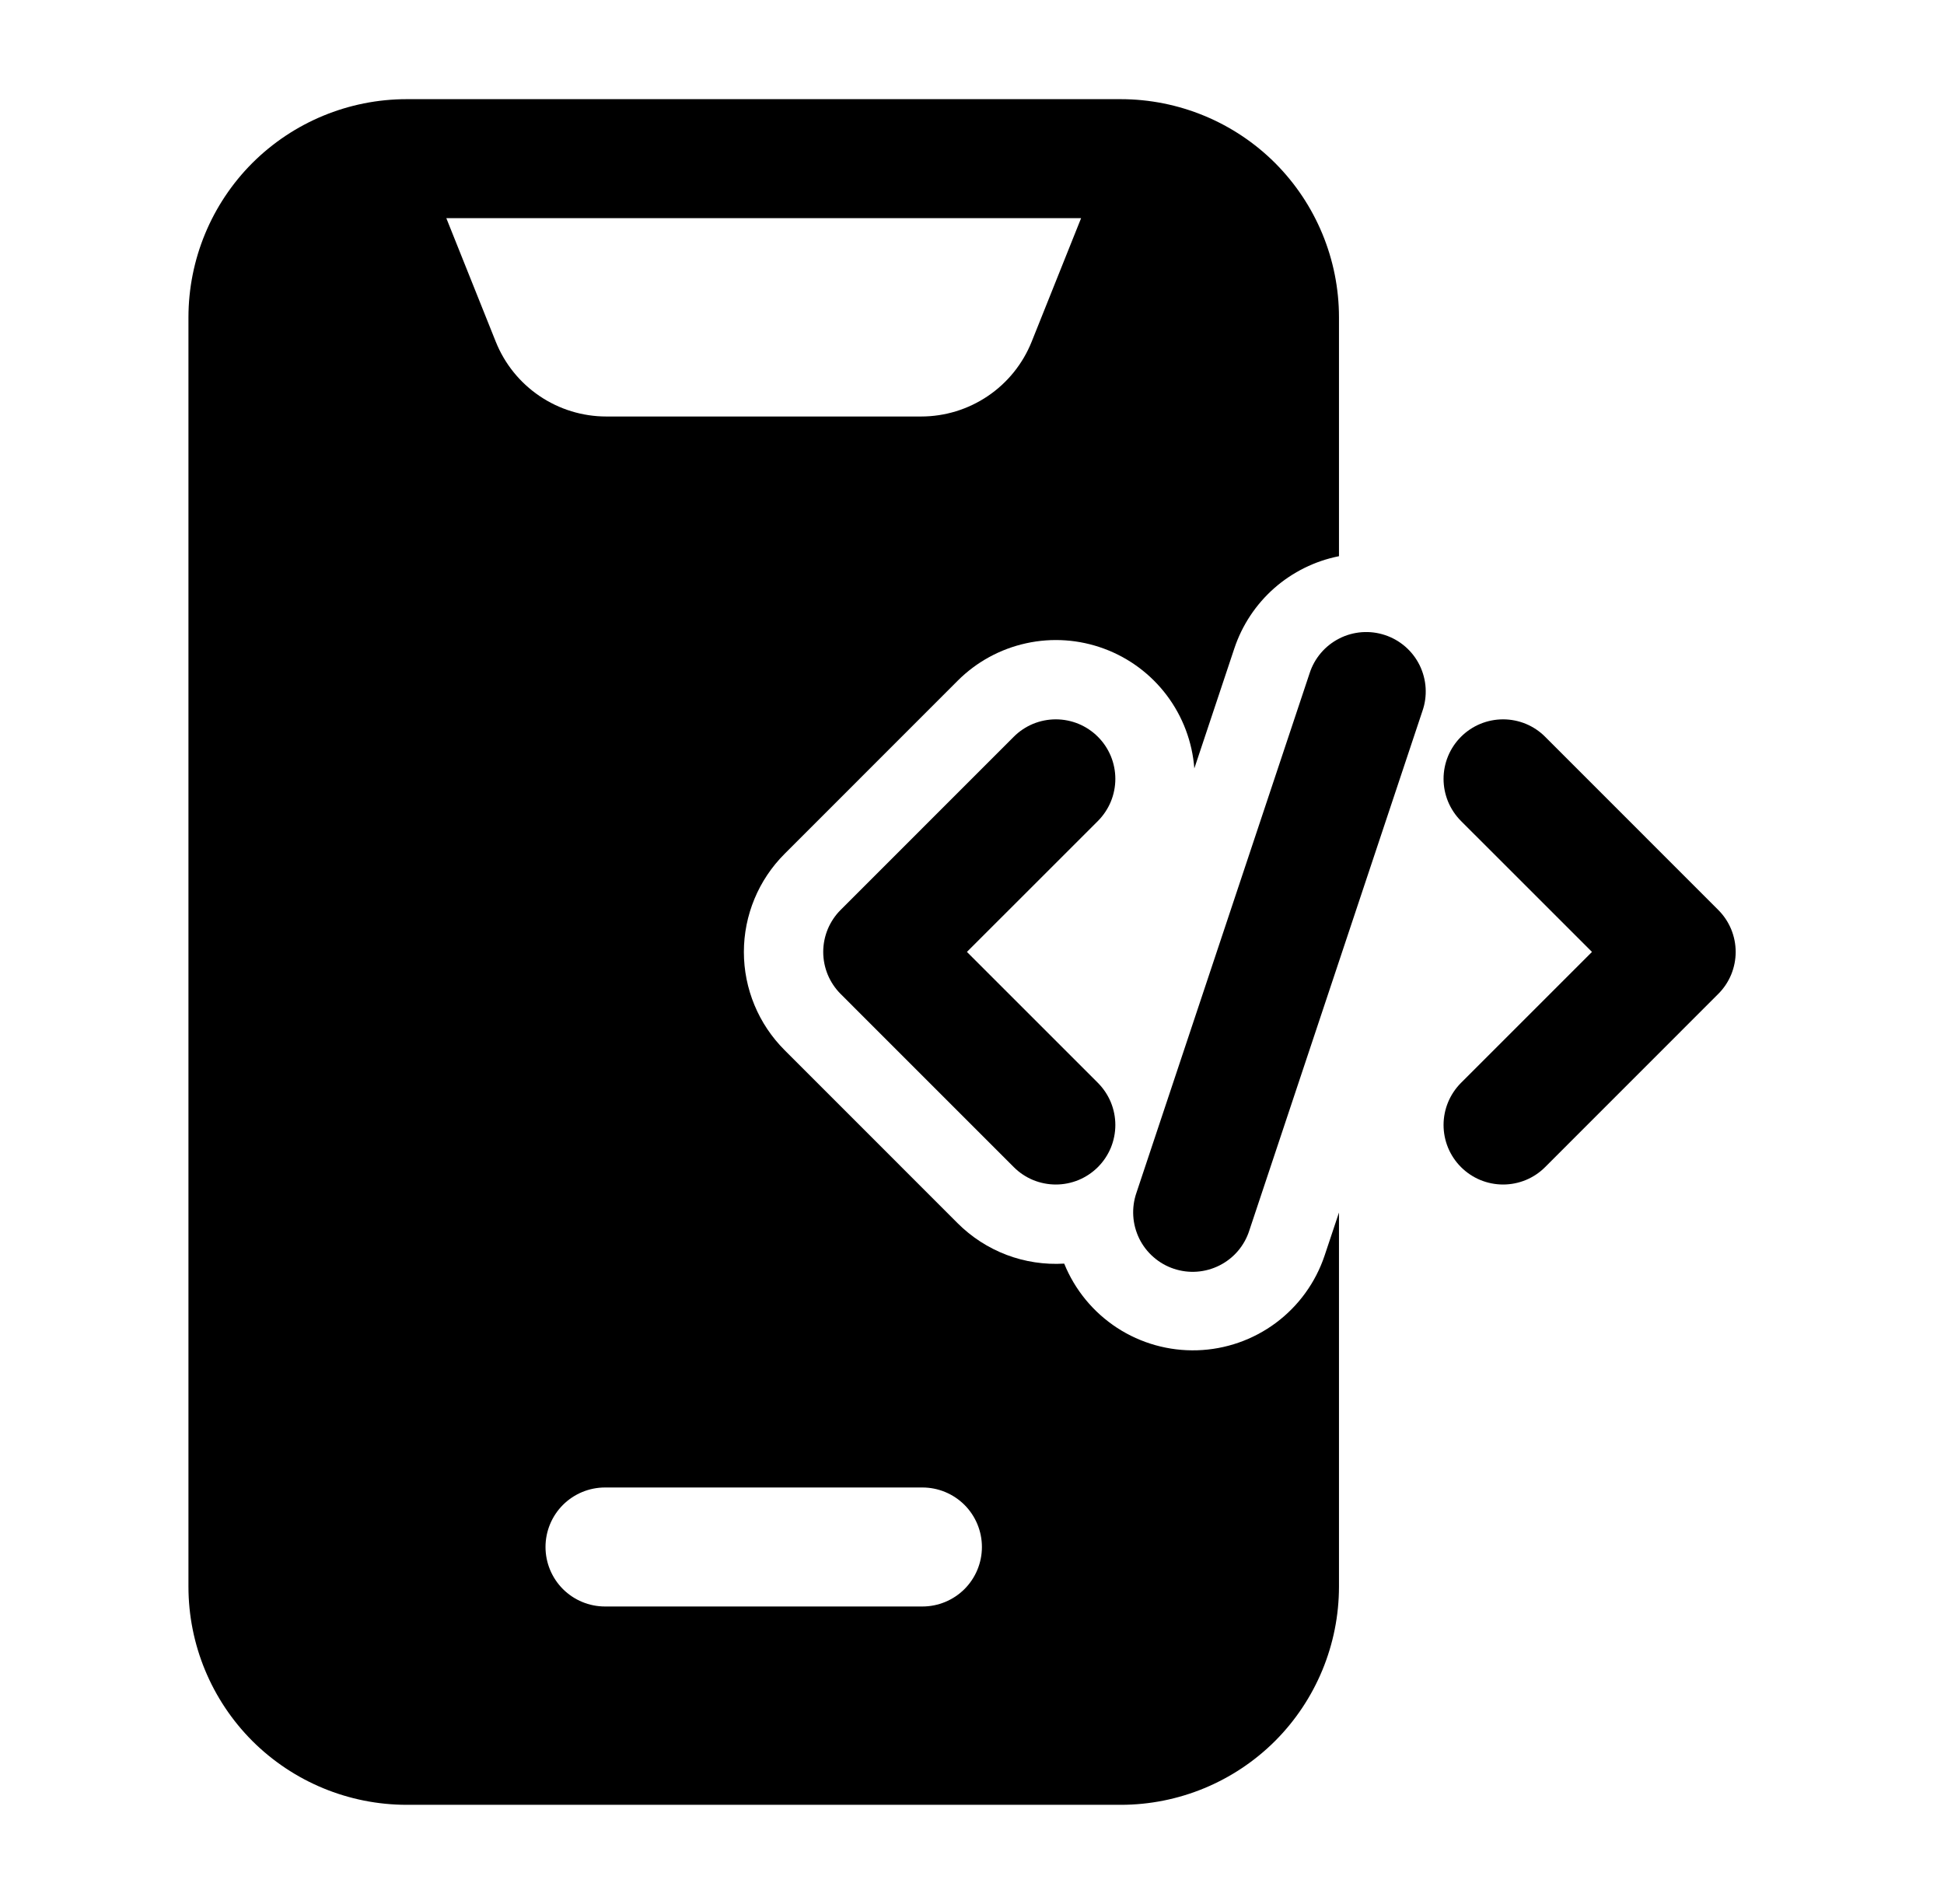 <svg width="49" height="48" viewBox="0 0 49 48" fill="none" xmlns="http://www.w3.org/2000/svg">
<path fill-rule="evenodd" clip-rule="evenodd" d="M33.008 16.978L28.645 30.07C28.58 30.258 28.553 30.457 28.565 30.655C28.577 30.853 28.629 31.047 28.716 31.226C28.804 31.404 28.926 31.563 29.076 31.693C29.226 31.824 29.4 31.924 29.588 31.986C29.777 32.049 29.976 32.074 30.174 32.059C30.372 32.044 30.565 31.99 30.742 31.9C30.919 31.81 31.077 31.686 31.205 31.535C31.334 31.383 31.431 31.208 31.491 31.018L35.853 17.926C35.919 17.739 35.946 17.54 35.934 17.342C35.922 17.143 35.87 16.95 35.783 16.771C35.695 16.593 35.573 16.434 35.423 16.303C35.273 16.173 35.099 16.073 34.911 16.011C34.722 15.948 34.523 15.923 34.325 15.938C34.127 15.953 33.934 16.006 33.757 16.097C33.58 16.187 33.422 16.311 33.294 16.462C33.165 16.614 33.068 16.789 33.008 16.978ZM36.825 20.697L40.127 23.998L36.825 27.3C36.686 27.44 36.576 27.605 36.5 27.787C36.425 27.969 36.386 28.164 36.386 28.361C36.386 28.558 36.425 28.754 36.5 28.936C36.576 29.118 36.686 29.283 36.825 29.422C36.965 29.562 37.13 29.672 37.312 29.748C37.494 29.823 37.69 29.862 37.886 29.862C38.084 29.862 38.279 29.823 38.461 29.748C38.643 29.672 38.808 29.562 38.947 29.422L43.309 25.058C43.449 24.919 43.559 24.754 43.635 24.572C43.71 24.39 43.749 24.195 43.749 23.998C43.749 23.802 43.71 23.607 43.635 23.425C43.559 23.243 43.449 23.078 43.309 22.939L38.947 18.575C38.808 18.435 38.643 18.325 38.461 18.249C38.279 18.174 38.084 18.135 37.886 18.135C37.69 18.135 37.494 18.174 37.312 18.249C37.13 18.325 36.965 18.435 36.825 18.575C36.686 18.714 36.576 18.879 36.5 19.061C36.425 19.243 36.386 19.438 36.386 19.635C36.386 19.832 36.425 20.028 36.5 20.21C36.576 20.392 36.686 20.557 36.825 20.697ZM25.552 18.575L21.189 22.939C21.05 23.078 20.94 23.243 20.864 23.425C20.789 23.607 20.75 23.802 20.75 23.998C20.75 24.195 20.789 24.39 20.864 24.572C20.94 24.754 21.05 24.919 21.189 25.058L25.552 29.422C25.691 29.562 25.856 29.672 26.038 29.748C26.22 29.823 26.416 29.862 26.613 29.862C26.81 29.862 27.005 29.823 27.187 29.748C27.369 29.672 27.534 29.562 27.674 29.422C27.813 29.283 27.923 29.118 27.999 28.936C28.074 28.754 28.113 28.558 28.113 28.361C28.113 28.164 28.074 27.969 27.999 27.787C27.923 27.605 27.813 27.44 27.674 27.3L24.372 23.998L27.674 20.697C27.813 20.557 27.923 20.392 27.999 20.21C28.074 20.028 28.113 19.832 28.113 19.635C28.113 19.438 28.074 19.243 27.999 19.061C27.923 18.879 27.813 18.714 27.674 18.575C27.534 18.435 27.369 18.325 27.187 18.249C27.005 18.174 26.81 18.135 26.613 18.135C26.416 18.135 26.22 18.174 26.038 18.249C25.856 18.325 25.691 18.435 25.552 18.575Z" fill="black"/>
<path fill-rule="evenodd" clip-rule="evenodd" d="M33.75 30.568L33.388 31.652C33.161 32.331 32.732 32.924 32.158 33.351C31.584 33.778 30.892 34.019 30.177 34.041C29.462 34.063 28.757 33.866 28.157 33.475C27.558 33.084 27.093 32.519 26.824 31.856C26.33 31.886 25.835 31.811 25.372 31.636C24.909 31.46 24.488 31.188 24.138 30.838L19.776 26.474C19.451 26.149 19.193 25.764 19.017 25.339C18.841 24.915 18.75 24.46 18.75 24C18.75 23.54 18.841 23.085 19.017 22.661C19.193 22.236 19.451 21.851 19.776 21.526L24.138 17.162C24.611 16.688 25.211 16.36 25.865 16.217C26.52 16.073 27.202 16.121 27.83 16.354C28.458 16.586 29.006 16.994 29.409 17.529C29.812 18.064 30.053 18.704 30.104 19.372L31.112 16.348C31.307 15.762 31.654 15.238 32.117 14.829C32.581 14.421 33.144 14.142 33.75 14.022V8C33.75 6.542 33.17 5.142 32.14 4.11C31.108 3.08 29.709 2.501 28.25 2.5H10.25C8.792 2.5 7.392 3.08 6.36 4.11C5.33 5.142 4.751 6.541 4.75 8V40C4.75 41.458 5.33 42.858 6.36 43.89C7.392 44.92 8.791 45.499 10.25 45.5H28.25C29.708 45.5 31.108 44.92 32.14 43.89C33.17 42.858 33.749 41.459 33.75 40V30.568ZM15.25 40.5H23.25C23.648 40.5 24.029 40.342 24.311 40.061C24.592 39.779 24.75 39.398 24.75 39C24.75 38.602 24.592 38.221 24.311 37.939C24.029 37.658 23.648 37.5 23.25 37.5H15.25C14.852 37.5 14.471 37.658 14.189 37.939C13.908 38.221 13.75 38.602 13.75 39C13.75 39.398 13.908 39.779 14.189 40.061C14.471 40.342 14.852 40.5 15.25 40.5ZM27.25 5.5H11.25L12.496 8.614C12.719 9.171 13.103 9.648 13.6 9.984C14.096 10.32 14.682 10.5 15.282 10.5H23.218C23.818 10.5 24.404 10.32 24.9 9.984C25.397 9.648 25.781 9.171 26.004 8.614L27.25 5.5Z" fill="black"/>
</svg>
